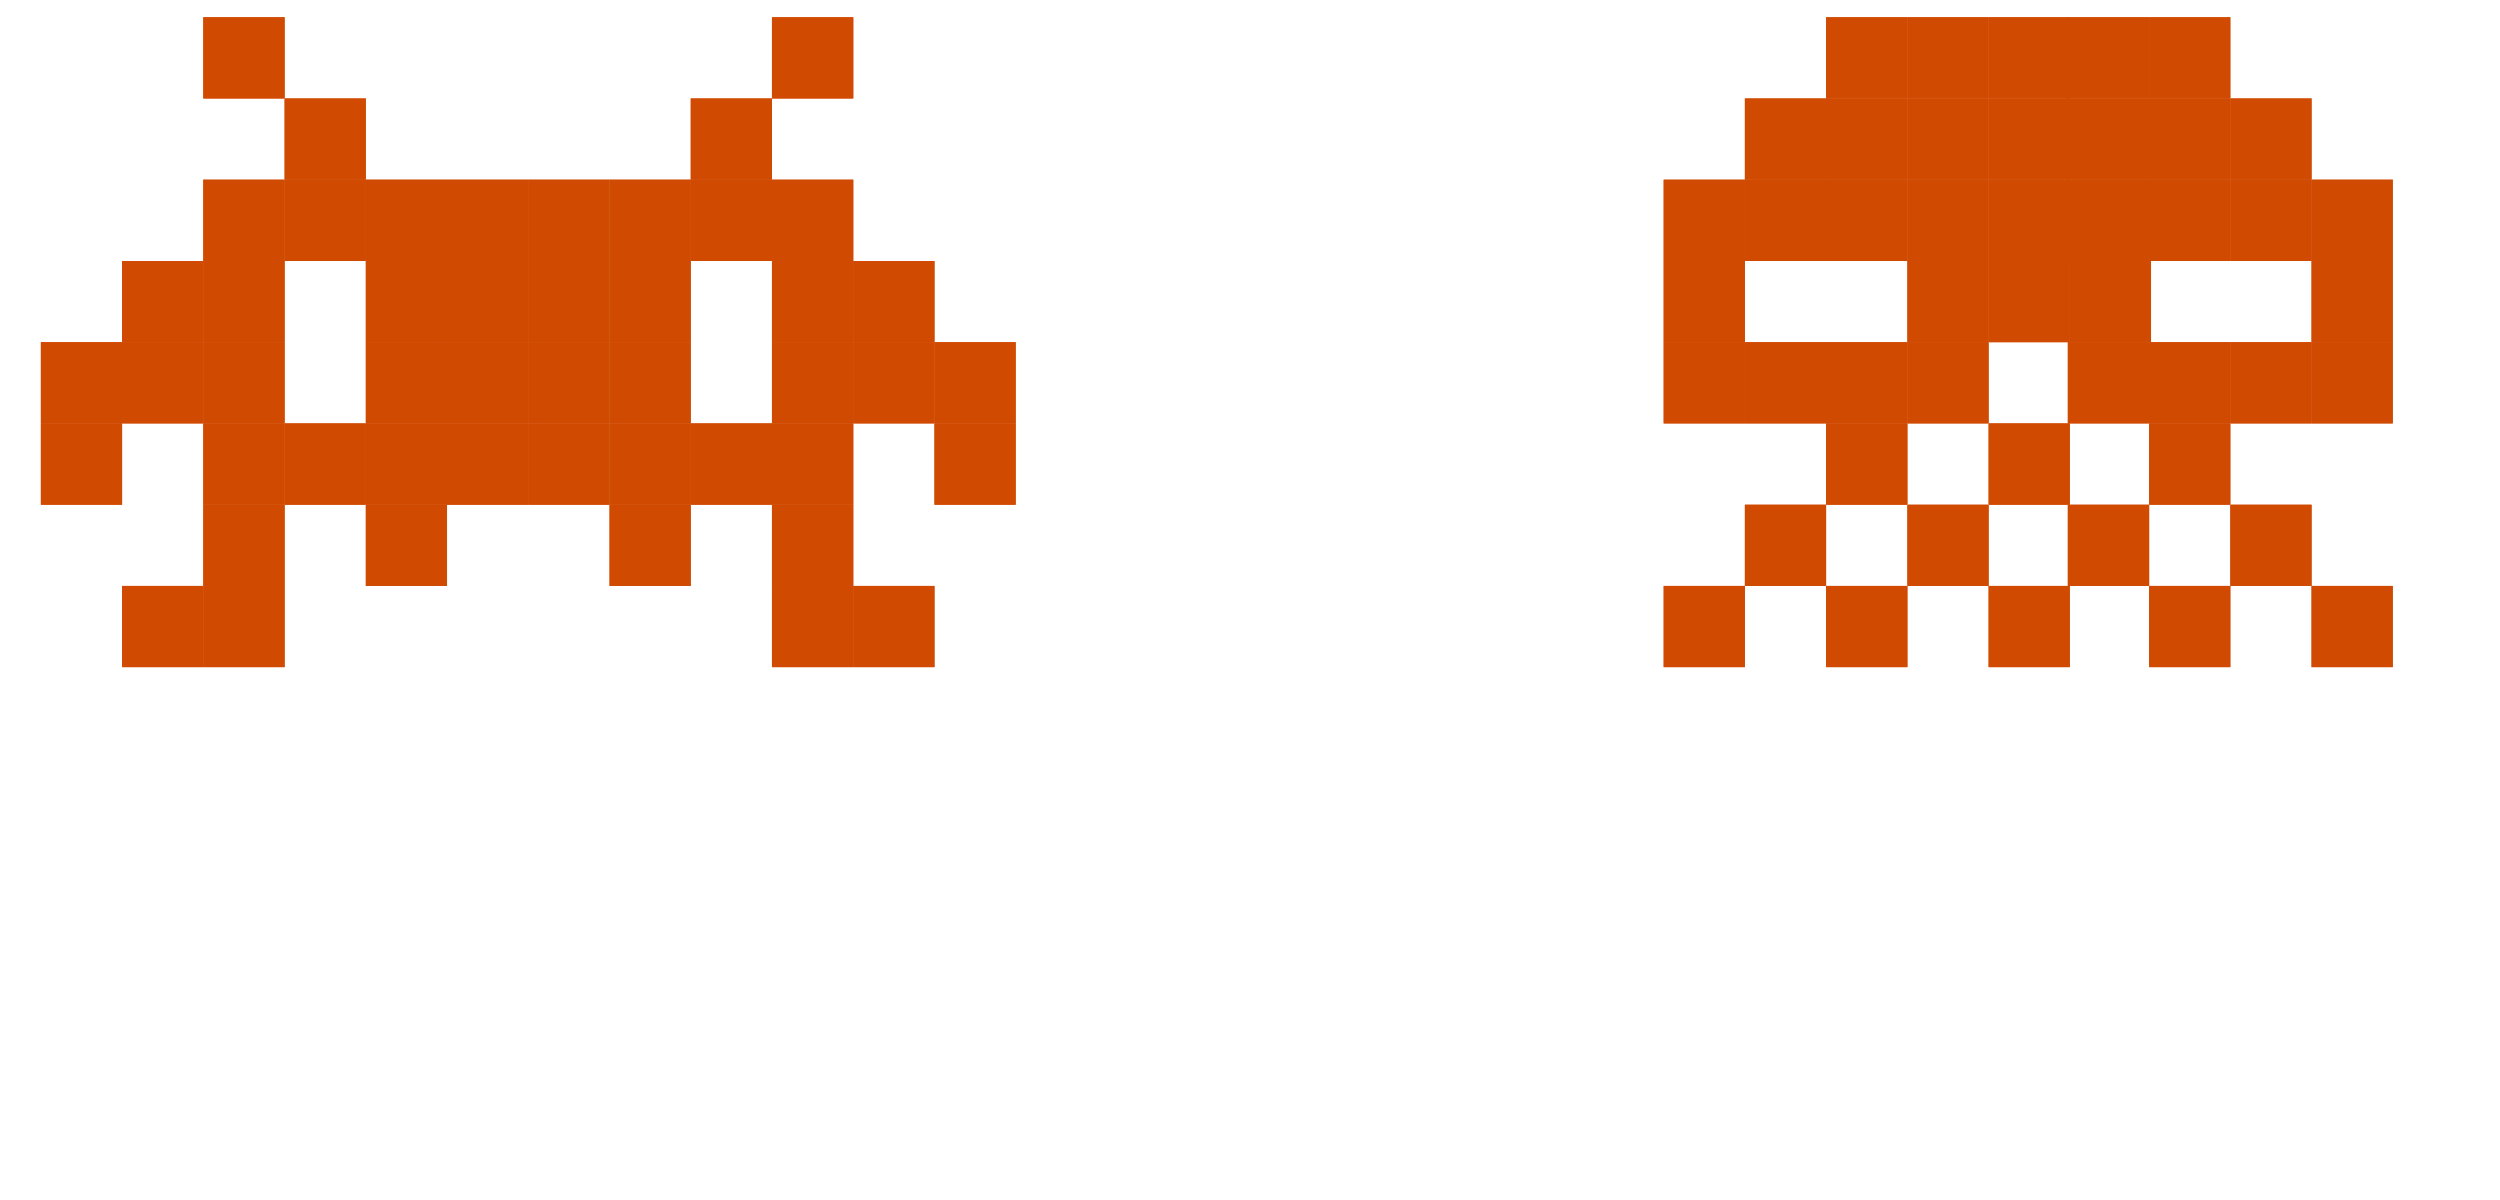 <?xml version="1.0" encoding="UTF-8"?><svg xmlns="http://www.w3.org/2000/svg" id="Layer_166c60634d2ec2" viewBox="0 0 225.66 108" aria-hidden="true" width="225px" height="108px"><defs><linearGradient class="cerosgradient" data-cerosgradient="true" id="CerosGradient_ida387b2680" gradientUnits="userSpaceOnUse" x1="50%" y1="100%" x2="50%" y2="0%"><stop offset="0%" stop-color="#d1d1d1"/><stop offset="100%" stop-color="#d1d1d1"/></linearGradient><linearGradient/><style>.cls-1-66c60634d2ec2{fill-rule:evenodd;}.cls-1-66c60634d2ec2,.cls-2-66c60634d2ec2{fill:#d04a02;}.cls-3-66c60634d2ec2{fill:#fff;}</style></defs><rect class="cls-3-66c60634d2ec2" width="225.66" height="108"/><polygon class="cls-1-66c60634d2ec2" points="157.5 60.06 150.17 60.06 150.17 52.73 157.5 52.73 157.5 60.06 157.5 60.06"/><polygon class="cls-2-66c60634d2ec2" points="157.5 60.06 150.17 60.06 150.17 52.73 157.5 52.73 157.5 60.06 157.5 60.06"/><polygon class="cls-1-66c60634d2ec2" points="157.5 45.4 164.83 45.4 164.83 52.73 157.5 52.73 157.5 45.4 157.5 45.4"/><polygon class="cls-2-66c60634d2ec2" points="157.5 45.4 164.83 45.4 164.83 52.73 157.5 52.73 157.5 45.4 157.5 45.4"/><polygon class="cls-1-66c60634d2ec2" points="172.17 45.4 164.83 45.4 164.83 38.06 172.17 38.06 172.17 45.4 172.17 45.4"/><polygon class="cls-2-66c60634d2ec2" points="172.17 45.4 164.83 45.4 164.83 38.06 172.17 38.06 172.17 45.4 172.17 45.4"/><polygon class="cls-1-66c60634d2ec2" points="172.17 60.06 164.83 60.06 164.83 52.73 172.17 52.73 172.17 60.06 172.17 60.06"/><polygon class="cls-2-66c60634d2ec2" points="172.17 60.06 164.83 60.06 164.83 52.73 172.17 52.73 172.17 60.06 172.17 60.06"/><polygon class="cls-1-66c60634d2ec2" points="172.17 45.4 179.5 45.4 179.5 52.73 172.17 52.73 172.17 45.4 172.17 45.4"/><polygon class="cls-2-66c60634d2ec2" points="172.17 45.4 179.5 45.4 179.5 52.73 172.17 52.73 172.17 45.4 172.17 45.4"/><polygon class="cls-1-66c60634d2ec2" points="186.83 60.06 179.5 60.06 179.5 52.73 186.83 52.73 186.83 60.06 186.83 60.06"/><polygon class="cls-2-66c60634d2ec2" points="186.83 60.06 179.5 60.06 179.5 52.73 186.83 52.73 186.83 60.06 186.83 60.06"/><polygon class="cls-1-66c60634d2ec2" points="172.17 30.73 164.83 30.73 164.83 38.06 172.17 38.06 172.17 30.73 172.17 30.73"/><polygon class="cls-2-66c60634d2ec2" points="172.17 30.73 164.83 30.73 164.83 38.06 172.17 38.06 172.17 30.73 172.17 30.73"/><polygon class="cls-1-66c60634d2ec2" points="172.17 30.73 179.5 30.73 179.5 38.06 172.17 38.06 172.17 30.73 172.17 30.73"/><polygon class="cls-2-66c60634d2ec2" points="172.17 30.73 179.5 30.73 179.5 38.06 172.17 38.06 172.17 30.73 172.17 30.73"/><polygon class="cls-1-66c60634d2ec2" points="157.5 30.73 164.83 30.73 164.83 38.06 157.5 38.06 157.5 30.73 157.5 30.73"/><polygon class="cls-2-66c60634d2ec2" points="157.5 30.73 164.83 30.73 164.83 38.06 157.5 38.06 157.5 30.73 157.5 30.73"/><polygon class="cls-1-66c60634d2ec2" points="157.5 30.73 150.17 30.73 150.17 38.06 157.5 38.06 157.5 30.73 157.5 30.73"/><polygon class="cls-2-66c60634d2ec2" points="157.5 30.73 150.17 30.73 150.17 38.06 157.5 38.06 157.5 30.73 157.5 30.73"/><polygon class="cls-1-66c60634d2ec2" points="186.83 30.73 179.5 30.73 179.5 23.4 186.83 23.4 186.83 30.73 186.83 30.73"/><polygon class="cls-2-66c60634d2ec2" points="186.83 30.73 179.5 30.73 179.5 23.4 186.83 23.4 186.83 30.73 186.83 30.73"/><polygon class="cls-1-66c60634d2ec2" points="157.5 30.73 150.17 30.73 150.17 23.4 157.5 23.4 157.5 30.73 157.5 30.73"/><polygon class="cls-2-66c60634d2ec2" points="157.5 30.73 150.17 30.73 150.17 23.4 157.5 23.4 157.5 30.73 157.5 30.73"/><polygon class="cls-1-66c60634d2ec2" points="172.17 16.06 164.83 16.06 164.83 23.4 172.17 23.4 172.17 16.06 172.17 16.06"/><polygon class="cls-2-66c60634d2ec2" points="172.17 16.06 164.83 16.06 164.83 23.4 172.17 23.4 172.17 16.06 172.17 16.06"/><polygon class="cls-1-66c60634d2ec2" points="186.83 16.06 179.5 16.06 179.5 23.4 186.83 23.4 186.83 16.06 186.83 16.06"/><polygon class="cls-2-66c60634d2ec2" points="186.83 16.06 179.5 16.06 179.5 23.4 186.83 23.4 186.83 16.06 186.83 16.06"/><polygon class="cls-1-66c60634d2ec2" points="172.17 16.06 179.5 16.06 179.5 23.4 172.17 23.4 172.17 16.06 172.17 16.06"/><polygon class="cls-2-66c60634d2ec2" points="172.17 16.06 179.5 16.06 179.5 23.4 172.17 23.4 172.17 16.06 172.17 16.06"/><polygon class="cls-1-66c60634d2ec2" points="157.5 16.06 164.83 16.06 164.83 23.4 157.5 23.4 157.5 16.06 157.5 16.06"/><polygon class="cls-2-66c60634d2ec2" points="157.5 16.06 164.83 16.06 164.83 23.4 157.5 23.4 157.5 16.06 157.5 16.06"/><polygon class="cls-1-66c60634d2ec2" points="157.5 16.06 150.17 16.06 150.17 23.4 157.5 23.4 157.5 16.06 157.5 16.06"/><polygon class="cls-2-66c60634d2ec2" points="157.5 16.06 150.17 16.06 150.17 23.4 157.5 23.4 157.5 16.06 157.5 16.06"/><polygon class="cls-1-66c60634d2ec2" points="172.17 16.06 164.83 16.06 164.83 8.73 172.17 8.73 172.17 16.06 172.17 16.06"/><polygon class="cls-2-66c60634d2ec2" points="172.17 16.06 164.83 16.06 164.83 8.73 172.17 8.73 172.17 16.06 172.17 16.06"/><polygon class="cls-1-66c60634d2ec2" points="186.83 16.06 179.5 16.06 179.5 8.73 186.83 8.73 186.83 16.06 186.83 16.06"/><polygon class="cls-2-66c60634d2ec2" points="186.83 16.06 179.5 16.06 179.5 8.73 186.83 8.73 186.83 16.06 186.83 16.06"/><polygon class="cls-1-66c60634d2ec2" points="172.17 16.06 179.5 16.06 179.5 8.73 172.17 8.73 172.17 16.06 172.17 16.06"/><polygon class="cls-2-66c60634d2ec2" points="172.17 16.06 179.5 16.06 179.5 8.73 172.17 8.73 172.17 16.06 172.17 16.06"/><polygon class="cls-1-66c60634d2ec2" points="186.83 1.4 179.5 1.4 179.5 8.73 186.83 8.73 186.83 1.4 186.83 1.4"/><polygon class="cls-2-66c60634d2ec2" points="186.83 1.4 179.5 1.4 179.5 8.73 186.83 8.73 186.83 1.4 186.83 1.4"/><polygon class="cls-1-66c60634d2ec2" points="172.17 1.4 179.5 1.4 179.5 8.73 172.17 8.73 172.17 1.4 172.17 1.4"/><polygon class="cls-2-66c60634d2ec2" points="172.17 1.4 179.5 1.4 179.5 8.73 172.17 8.73 172.17 1.4 172.17 1.4"/><polygon class="cls-1-66c60634d2ec2" points="208.65 60.06 215.98 60.06 215.98 52.73 208.65 52.73 208.65 60.06 208.65 60.06"/><polygon class="cls-2-66c60634d2ec2" points="208.65 60.06 215.98 60.06 215.98 52.73 208.65 52.73 208.65 60.06 208.65 60.06"/><polygon class="cls-1-66c60634d2ec2" points="208.65 45.4 201.32 45.4 201.32 52.73 208.65 52.73 208.65 45.4 208.65 45.4"/><polygon class="cls-2-66c60634d2ec2" points="208.65 45.4 201.32 45.4 201.32 52.73 208.65 52.73 208.65 45.4 208.65 45.4"/><polygon class="cls-1-66c60634d2ec2" points="193.99 45.4 201.32 45.4 201.32 38.06 193.99 38.06 193.99 45.4 193.99 45.4"/><polygon class="cls-2-66c60634d2ec2" points="193.99 45.4 201.32 45.4 201.32 38.06 193.99 38.06 193.99 45.4 193.99 45.4"/><polygon class="cls-1-66c60634d2ec2" points="193.99 60.06 201.32 60.06 201.32 52.73 193.99 52.73 193.99 60.06 193.99 60.06"/><polygon class="cls-2-66c60634d2ec2" points="193.99 60.06 201.32 60.06 201.32 52.73 193.99 52.73 193.99 60.06 193.99 60.06"/><polygon class="cls-1-66c60634d2ec2" points="193.99 45.4 186.65 45.4 186.65 52.73 193.99 52.73 193.99 45.4 193.99 45.4"/><polygon class="cls-2-66c60634d2ec2" points="193.99 45.4 186.65 45.4 186.65 52.73 193.99 52.73 193.99 45.4 193.99 45.4"/><polygon class="cls-1-66c60634d2ec2" points="193.99 30.73 201.32 30.73 201.32 38.06 193.99 38.06 193.99 30.73 193.99 30.73"/><polygon class="cls-2-66c60634d2ec2" points="193.99 30.73 201.32 30.73 201.32 38.06 193.99 38.06 193.99 30.73 193.99 30.73"/><polygon class="cls-1-66c60634d2ec2" points="193.99 30.73 186.65 30.73 186.65 38.06 193.99 38.06 193.99 30.73 193.99 30.73"/><polygon class="cls-2-66c60634d2ec2" points="193.99 30.73 186.65 30.73 186.65 38.06 193.99 38.06 193.99 30.73 193.99 30.73"/><polygon class="cls-1-66c60634d2ec2" points="208.65 30.73 201.32 30.73 201.32 38.06 208.65 38.06 208.65 30.73 208.65 30.73"/><polygon class="cls-2-66c60634d2ec2" points="208.65 30.73 201.32 30.73 201.32 38.06 208.65 38.06 208.65 30.73 208.65 30.73"/><polygon class="cls-1-66c60634d2ec2" points="208.65 30.73 215.98 30.73 215.98 38.06 208.65 38.06 208.65 30.73 208.65 30.73"/><polygon class="cls-2-66c60634d2ec2" points="208.65 30.73 215.98 30.73 215.98 38.06 208.65 38.06 208.65 30.73 208.65 30.73"/><polygon class="cls-1-66c60634d2ec2" points="208.65 30.73 215.98 30.73 215.98 23.4 208.65 23.4 208.65 30.73 208.65 30.73"/><polygon class="cls-2-66c60634d2ec2" points="208.65 30.73 215.98 30.73 215.98 23.4 208.65 23.4 208.65 30.73 208.65 30.73"/><polygon class="cls-1-66c60634d2ec2" points="193.99 16.06 201.32 16.06 201.32 23.4 193.99 23.4 193.99 16.06 193.99 16.06"/><polygon class="cls-2-66c60634d2ec2" points="193.99 16.06 201.32 16.06 201.32 23.4 193.99 23.4 193.99 16.06 193.99 16.06"/><polygon class="cls-1-66c60634d2ec2" points="193.99 16.06 186.65 16.06 186.65 23.4 193.99 23.4 193.99 16.06 193.99 16.06"/><polygon class="cls-2-66c60634d2ec2" points="193.99 16.06 186.65 16.06 186.65 23.4 193.99 23.4 193.99 16.06 193.99 16.06"/><polygon class="cls-1-66c60634d2ec2" points="208.65 16.06 201.32 16.06 201.32 23.4 208.65 23.4 208.65 16.06 208.65 16.06"/><polygon class="cls-2-66c60634d2ec2" points="208.65 16.06 201.32 16.06 201.32 23.4 208.65 23.4 208.65 16.06 208.65 16.06"/><polygon class="cls-1-66c60634d2ec2" points="208.65 16.06 215.98 16.06 215.98 23.4 208.65 23.4 208.65 16.06 208.65 16.06"/><polygon class="cls-2-66c60634d2ec2" points="208.65 16.06 215.98 16.06 215.98 23.4 208.65 23.4 208.65 16.06 208.65 16.06"/><polygon class="cls-1-66c60634d2ec2" points="193.99 16.06 201.32 16.06 201.32 8.73 193.99 8.73 193.99 16.06 193.99 16.06"/><polygon class="cls-2-66c60634d2ec2" points="193.99 16.06 201.32 16.06 201.32 8.73 193.99 8.73 193.99 16.06 193.99 16.06"/><polygon class="cls-1-66c60634d2ec2" points="193.99 16.06 186.65 16.06 186.65 8.73 193.99 8.73 193.99 16.06 193.99 16.06"/><polygon class="cls-2-66c60634d2ec2" points="193.99 16.06 186.65 16.06 186.65 8.73 193.99 8.73 193.99 16.06 193.99 16.06"/><polygon class="cls-1-66c60634d2ec2" points="193.99 1.4 186.65 1.4 186.65 8.73 193.99 8.73 193.99 1.4 193.99 1.4"/><polygon class="cls-2-66c60634d2ec2" points="193.99 1.4 186.65 1.4 186.65 8.73 193.99 8.73 193.99 1.4 193.99 1.4"/><polygon class="cls-1-66c60634d2ec2" points="172.17 30.73 179.5 30.73 179.5 23.4 172.17 23.4 172.17 30.73 172.17 30.73"/><polygon class="cls-2-66c60634d2ec2" points="172.17 30.73 179.5 30.73 179.5 23.4 172.17 23.4 172.17 30.73 172.17 30.73"/><polygon class="cls-1-66c60634d2ec2" points="186.83 30.73 194.16 30.73 194.16 23.4 186.83 23.4 186.83 30.73 186.83 30.73"/><polygon class="cls-2-66c60634d2ec2" points="186.83 30.73 194.16 30.73 194.16 23.4 186.83 23.4 186.83 30.73 186.83 30.73"/><polygon class="cls-1-66c60634d2ec2" points="157.5 16.06 164.83 16.06 164.83 8.73 157.5 8.73 157.5 16.06 157.5 16.06"/><polygon class="cls-2-66c60634d2ec2" points="157.5 16.06 164.83 16.06 164.83 8.73 157.5 8.73 157.5 16.06 157.5 16.06"/><polygon class="cls-1-66c60634d2ec2" points="208.65 16.06 201.32 16.06 201.32 8.73 208.65 8.73 208.65 16.06 208.65 16.06"/><polygon class="cls-2-66c60634d2ec2" points="208.65 16.06 201.32 16.06 201.32 8.73 208.65 8.73 208.65 16.06 208.65 16.06"/><polygon class="cls-1-66c60634d2ec2" points="172.17 1.4 164.83 1.4 164.83 8.73 172.17 8.73 172.17 1.4 172.17 1.4"/><polygon class="cls-2-66c60634d2ec2" points="172.17 1.4 164.83 1.4 164.83 8.73 172.17 8.73 172.17 1.4 172.17 1.4"/><polygon class="cls-1-66c60634d2ec2" points="193.99 1.4 201.32 1.4 201.32 8.73 193.99 8.73 193.99 1.4 193.99 1.4"/><polygon class="cls-2-66c60634d2ec2" points="193.99 1.4 201.32 1.4 201.32 8.73 193.99 8.73 193.99 1.4 193.99 1.4"/><polygon class="cls-1-66c60634d2ec2" points="186.83 45.4 179.5 45.4 179.5 38.06 186.83 38.06 186.83 45.4 186.83 45.4"/><polygon class="cls-2-66c60634d2ec2" points="186.83 45.4 179.5 45.4 179.5 38.06 186.83 38.06 186.83 45.4 186.83 45.4"/><polygon class="cls-1-66c60634d2ec2" points="3.69 38.06 11.02 38.06 11.02 45.4 3.69 45.4 3.69 38.06 3.69 38.06"/><polygon class="cls-2-66c60634d2ec2" points="3.69 38.06 11.02 38.06 11.02 45.4 3.69 45.4 3.69 38.06 3.69 38.06"/><polygon class="cls-1-66c60634d2ec2" points="3.69 38.06 11.02 38.06 11.02 30.73 3.69 30.73 3.69 38.06 3.69 38.06"/><polygon class="cls-2-66c60634d2ec2" points="3.69 38.06 11.02 38.06 11.02 30.73 3.69 30.73 3.69 38.06 3.69 38.06"/><polygon class="cls-1-66c60634d2ec2" points="18.35 38.06 11.02 38.06 11.02 30.73 18.35 30.73 18.35 38.06 18.35 38.06"/><polygon class="cls-2-66c60634d2ec2" points="18.35 38.06 11.02 38.06 11.02 30.73 18.35 30.73 18.35 38.06 18.35 38.06"/><polygon class="cls-1-66c60634d2ec2" points="18.35 23.4 11.02 23.4 11.02 30.73 18.35 30.73 18.35 23.4 18.35 23.4"/><polygon class="cls-2-66c60634d2ec2" points="18.35 23.4 11.02 23.4 11.02 30.73 18.35 30.73 18.35 23.4 18.35 23.4"/><polygon class="cls-1-66c60634d2ec2" points="33.02 8.73 25.69 8.73 25.69 16.06 33.02 16.06 33.02 8.73 33.02 8.73"/><polygon class="cls-2-66c60634d2ec2" points="33.02 8.73 25.69 8.73 25.69 16.06 33.02 16.06 33.02 8.73 33.02 8.73"/><polygon class="cls-1-66c60634d2ec2" points="18.35 8.73 25.69 8.73 25.69 1.4 18.35 1.4 18.35 8.73 18.35 8.73"/><polygon class="cls-2-66c60634d2ec2" points="18.35 8.73 25.69 8.73 25.69 1.4 18.35 1.4 18.35 8.73 18.35 8.73"/><polygon class="cls-1-66c60634d2ec2" points="18.35 23.4 25.69 23.4 25.69 30.73 18.35 30.73 18.35 23.4 18.35 23.4"/><polygon class="cls-2-66c60634d2ec2" points="18.35 23.4 25.69 23.4 25.69 30.73 18.35 30.73 18.35 23.4 18.35 23.4"/><polygon class="cls-1-66c60634d2ec2" points="18.35 23.4 25.69 23.4 25.69 16.06 18.35 16.06 18.35 23.4 18.35 23.4"/><polygon class="cls-2-66c60634d2ec2" points="18.35 23.4 25.69 23.4 25.69 16.06 18.35 16.06 18.35 23.4 18.35 23.4"/><polygon class="cls-1-66c60634d2ec2" points="18.35 38.06 25.69 38.06 25.69 30.73 18.35 30.73 18.35 38.06 18.35 38.06"/><polygon class="cls-2-66c60634d2ec2" points="18.35 38.06 25.69 38.06 25.69 30.73 18.35 30.73 18.35 38.06 18.35 38.06"/><polygon class="cls-1-66c60634d2ec2" points="18.35 38.06 25.69 38.06 25.69 45.4 18.35 45.4 18.35 38.06 18.35 38.06"/><polygon class="cls-2-66c60634d2ec2" points="18.35 38.06 25.69 38.06 25.69 45.4 18.35 45.4 18.35 38.06 18.35 38.06"/><polygon class="cls-1-66c60634d2ec2" points="18.35 52.73 25.69 52.73 25.69 45.4 18.35 45.4 18.35 52.73 18.35 52.73"/><polygon class="cls-2-66c60634d2ec2" points="18.35 52.73 25.69 52.73 25.69 45.4 18.35 45.4 18.35 52.73 18.35 52.73"/><polygon class="cls-1-66c60634d2ec2" points="33.02 23.4 25.69 23.4 25.69 16.06 33.02 16.06 33.02 23.4 33.02 23.4"/><polygon class="cls-2-66c60634d2ec2" points="33.02 23.4 25.69 23.4 25.69 16.06 33.02 16.06 33.02 23.4 33.02 23.4"/><polygon class="cls-1-66c60634d2ec2" points="33.02 38.06 25.69 38.06 25.69 45.4 33.02 45.4 33.02 38.06 33.02 38.06"/><polygon class="cls-2-66c60634d2ec2" points="33.02 38.06 25.69 38.06 25.69 45.4 33.02 45.4 33.02 38.06 33.02 38.06"/><polygon class="cls-1-66c60634d2ec2" points="33.02 23.4 40.35 23.4 40.35 16.06 33.02 16.06 33.02 23.4 33.02 23.4"/><polygon class="cls-2-66c60634d2ec2" points="33.02 23.4 40.35 23.4 40.35 16.06 33.02 16.06 33.02 23.4 33.02 23.4"/><polygon class="cls-1-66c60634d2ec2" points="33.02 38.06 40.35 38.06 40.35 30.73 33.02 30.73 33.02 38.06 33.02 38.06"/><polygon class="cls-2-66c60634d2ec2" points="33.02 38.06 40.35 38.06 40.35 30.73 33.02 30.73 33.02 38.06 33.02 38.06"/><polygon class="cls-1-66c60634d2ec2" points="33.02 38.06 40.35 38.06 40.35 45.4 33.02 45.4 33.02 38.06 33.02 38.06"/><polygon class="cls-2-66c60634d2ec2" points="33.02 38.06 40.35 38.06 40.35 45.4 33.02 45.4 33.02 38.06 33.02 38.06"/><polygon class="cls-1-66c60634d2ec2" points="47.68 23.4 40.35 23.4 40.35 30.73 47.68 30.73 47.68 23.4 47.68 23.4"/><polygon class="cls-2-66c60634d2ec2" points="47.68 23.4 40.35 23.4 40.35 30.73 47.68 30.73 47.68 23.4 47.68 23.4"/><polygon class="cls-1-66c60634d2ec2" points="47.68 23.4 40.35 23.4 40.35 16.06 47.68 16.06 47.68 23.4 47.68 23.4"/><polygon class="cls-2-66c60634d2ec2" points="47.68 23.4 40.35 23.4 40.35 16.06 47.68 16.06 47.68 23.4 47.68 23.4"/><polygon class="cls-1-66c60634d2ec2" points="47.68 38.06 40.35 38.06 40.35 30.73 47.68 30.73 47.68 38.06 47.68 38.06"/><polygon class="cls-2-66c60634d2ec2" points="47.68 38.06 40.35 38.06 40.35 30.73 47.68 30.73 47.68 38.06 47.68 38.06"/><polygon class="cls-1-66c60634d2ec2" points="47.68 38.06 40.35 38.06 40.35 45.4 47.68 45.4 47.68 38.06 47.68 38.06"/><polygon class="cls-2-66c60634d2ec2" points="47.68 38.06 40.35 38.06 40.35 45.4 47.68 45.4 47.68 38.06 47.68 38.06"/><polygon class="cls-1-66c60634d2ec2" points="18.35 52.73 25.69 52.73 25.69 60.06 18.35 60.06 18.35 52.73 18.35 52.73"/><polygon class="cls-2-66c60634d2ec2" points="18.35 52.73 25.69 52.73 25.69 60.06 18.35 60.06 18.35 52.73 18.35 52.73"/><polygon class="cls-1-66c60634d2ec2" points="91.68 38.06 84.35 38.06 84.35 45.4 91.68 45.4 91.68 38.06 91.68 38.06"/><polygon class="cls-2-66c60634d2ec2" points="91.68 38.06 84.35 38.06 84.35 45.4 91.68 45.4 91.68 38.06 91.68 38.06"/><polygon class="cls-1-66c60634d2ec2" points="91.68 38.06 84.35 38.06 84.35 30.73 91.68 30.73 91.68 38.06 91.68 38.06"/><polygon class="cls-2-66c60634d2ec2" points="91.68 38.06 84.35 38.06 84.35 30.73 91.68 30.73 91.68 38.06 91.68 38.06"/><polygon class="cls-1-66c60634d2ec2" points="77.02 38.06 84.35 38.06 84.35 30.73 77.02 30.73 77.02 38.06 77.02 38.06"/><polygon class="cls-2-66c60634d2ec2" points="77.02 38.06 84.35 38.06 84.35 30.73 77.02 30.73 77.02 38.06 77.02 38.06"/><polygon class="cls-1-66c60634d2ec2" points="77.02 23.4 84.35 23.4 84.35 30.73 77.02 30.73 77.02 23.4 77.02 23.4"/><polygon class="cls-2-66c60634d2ec2" points="77.02 23.4 84.35 23.4 84.35 30.73 77.02 30.73 77.02 23.4 77.02 23.4"/><polygon class="cls-1-66c60634d2ec2" points="62.35 8.73 69.68 8.73 69.68 16.06 62.35 16.06 62.35 8.73 62.35 8.73"/><polygon class="cls-2-66c60634d2ec2" points="62.35 8.73 69.68 8.73 69.68 16.06 62.35 16.06 62.35 8.73 62.35 8.73"/><polygon class="cls-1-66c60634d2ec2" points="77.02 8.73 69.68 8.73 69.68 1.4 77.02 1.4 77.02 8.73 77.02 8.73"/><polygon class="cls-2-66c60634d2ec2" points="77.02 8.73 69.68 8.73 69.68 1.4 77.02 1.4 77.02 8.73 77.02 8.73"/><polygon class="cls-1-66c60634d2ec2" points="77.02 23.4 69.68 23.4 69.68 30.73 77.02 30.73 77.02 23.4 77.02 23.4"/><polygon class="cls-2-66c60634d2ec2" points="77.02 23.4 69.68 23.4 69.68 30.73 77.02 30.73 77.02 23.4 77.02 23.4"/><polygon class="cls-1-66c60634d2ec2" points="77.02 23.4 69.68 23.4 69.68 16.06 77.02 16.06 77.02 23.4 77.02 23.4"/><polygon class="cls-2-66c60634d2ec2" points="77.02 23.4 69.68 23.4 69.68 16.06 77.02 16.06 77.02 23.4 77.02 23.4"/><polygon class="cls-1-66c60634d2ec2" points="77.02 38.06 69.68 38.06 69.68 30.73 77.02 30.73 77.02 38.06 77.02 38.06"/><polygon class="cls-2-66c60634d2ec2" points="77.02 38.06 69.68 38.06 69.68 30.73 77.02 30.73 77.02 38.06 77.02 38.06"/><polygon class="cls-1-66c60634d2ec2" points="77.02 38.06 69.68 38.06 69.68 45.4 77.02 45.4 77.02 38.06 77.02 38.06"/><polygon class="cls-2-66c60634d2ec2" points="77.02 38.06 69.68 38.06 69.68 45.4 77.02 45.4 77.02 38.06 77.02 38.06"/><polygon class="cls-1-66c60634d2ec2" points="77.02 52.73 69.68 52.73 69.68 45.4 77.02 45.4 77.02 52.73 77.02 52.73"/><polygon class="cls-2-66c60634d2ec2" points="77.02 52.73 69.68 52.73 69.68 45.4 77.02 45.4 77.02 52.73 77.02 52.73"/><polygon class="cls-1-66c60634d2ec2" points="62.35 23.4 69.68 23.4 69.68 16.06 62.35 16.06 62.35 23.4 62.35 23.4"/><polygon class="cls-2-66c60634d2ec2" points="62.35 23.4 69.68 23.4 69.68 16.06 62.35 16.06 62.35 23.4 62.35 23.4"/><polygon class="cls-1-66c60634d2ec2" points="62.35 38.06 69.68 38.06 69.68 45.4 62.35 45.4 62.35 38.06 62.35 38.06"/><polygon class="cls-2-66c60634d2ec2" points="62.35 38.06 69.68 38.06 69.68 45.4 62.35 45.4 62.35 38.06 62.35 38.06"/><polygon class="cls-1-66c60634d2ec2" points="62.35 23.4 55.02 23.4 55.02 16.06 62.35 16.06 62.35 23.4 62.35 23.4"/><polygon class="cls-2-66c60634d2ec2" points="62.35 23.4 55.02 23.4 55.02 16.06 62.35 16.06 62.35 23.4 62.35 23.4"/><polygon class="cls-1-66c60634d2ec2" points="62.35 38.06 55.02 38.06 55.02 30.73 62.35 30.73 62.35 38.06 62.35 38.06"/><polygon class="cls-2-66c60634d2ec2" points="62.35 38.06 55.02 38.06 55.02 30.73 62.35 30.73 62.35 38.06 62.35 38.06"/><polygon class="cls-1-66c60634d2ec2" points="62.35 38.06 55.02 38.06 55.02 45.4 62.35 45.4 62.35 38.06 62.35 38.06"/><polygon class="cls-2-66c60634d2ec2" points="62.35 38.06 55.02 38.06 55.02 45.4 62.35 45.4 62.35 38.06 62.35 38.06"/><polygon class="cls-1-66c60634d2ec2" points="47.68 23.4 55.02 23.4 55.02 30.73 47.68 30.73 47.68 23.4 47.68 23.4"/><polygon class="cls-2-66c60634d2ec2" points="47.68 23.4 55.02 23.4 55.02 30.73 47.68 30.73 47.68 23.4 47.68 23.4"/><polygon class="cls-1-66c60634d2ec2" points="47.68 23.4 55.02 23.4 55.02 16.06 47.68 16.06 47.68 23.4 47.68 23.4"/><polygon class="cls-2-66c60634d2ec2" points="47.68 23.4 55.02 23.4 55.02 16.06 47.68 16.06 47.68 23.4 47.68 23.4"/><polygon class="cls-1-66c60634d2ec2" points="47.68 38.06 55.02 38.06 55.02 30.73 47.68 30.73 47.68 38.06 47.68 38.06"/><polygon class="cls-2-66c60634d2ec2" points="47.68 38.06 55.02 38.06 55.02 30.73 47.68 30.73 47.68 38.06 47.68 38.06"/><polygon class="cls-1-66c60634d2ec2" points="47.68 38.06 55.02 38.06 55.02 45.4 47.68 45.4 47.68 38.06 47.68 38.06"/><polygon class="cls-2-66c60634d2ec2" points="47.68 38.06 55.02 38.06 55.02 45.4 47.68 45.4 47.68 38.06 47.68 38.06"/><polygon class="cls-1-66c60634d2ec2" points="77.02 52.73 69.68 52.73 69.68 60.06 77.02 60.06 77.02 52.73 77.02 52.73"/><polygon class="cls-2-66c60634d2ec2" points="77.02 52.73 69.68 52.73 69.68 60.06 77.02 60.06 77.02 52.73 77.02 52.73"/><polygon class="cls-1-66c60634d2ec2" points="18.35 52.73 11.02 52.73 11.02 60.06 18.35 60.06 18.35 52.73 18.35 52.73"/><polygon class="cls-2-66c60634d2ec2" points="18.35 52.73 11.02 52.73 11.02 60.06 18.35 60.06 18.35 52.73 18.35 52.73"/><polygon class="cls-1-66c60634d2ec2" points="77.02 52.73 84.35 52.73 84.35 60.06 77.02 60.06 77.02 52.73 77.02 52.73"/><polygon class="cls-2-66c60634d2ec2" points="77.02 52.73 84.35 52.73 84.35 60.06 77.02 60.06 77.02 52.73 77.02 52.73"/><polygon class="cls-1-66c60634d2ec2" points="33.02 52.73 40.35 52.73 40.35 45.4 33.02 45.4 33.02 52.73 33.02 52.73"/><polygon class="cls-2-66c60634d2ec2" points="33.02 52.73 40.35 52.73 40.35 45.4 33.02 45.4 33.02 52.73 33.02 52.73"/><polygon class="cls-1-66c60634d2ec2" points="62.35 52.73 55.02 52.73 55.02 45.4 62.35 45.4 62.35 52.73 62.35 52.73"/><polygon class="cls-2-66c60634d2ec2" points="62.35 52.73 55.02 52.73 55.02 45.4 62.35 45.4 62.35 52.73 62.35 52.73"/><polygon class="cls-1-66c60634d2ec2" points="33.02 23.4 40.35 23.4 40.35 30.73 33.02 30.73 33.02 23.4 33.02 23.4"/><polygon class="cls-2-66c60634d2ec2" points="33.02 23.4 40.35 23.4 40.35 30.73 33.02 30.73 33.02 23.4 33.02 23.4"/><polygon class="cls-1-66c60634d2ec2" points="62.35 23.4 55.02 23.4 55.02 30.73 62.35 30.73 62.35 23.4 62.35 23.4"/><polygon class="cls-2-66c60634d2ec2" points="62.35 23.4 55.02 23.4 55.02 30.73 62.35 30.73 62.35 23.4 62.35 23.4"/></svg>